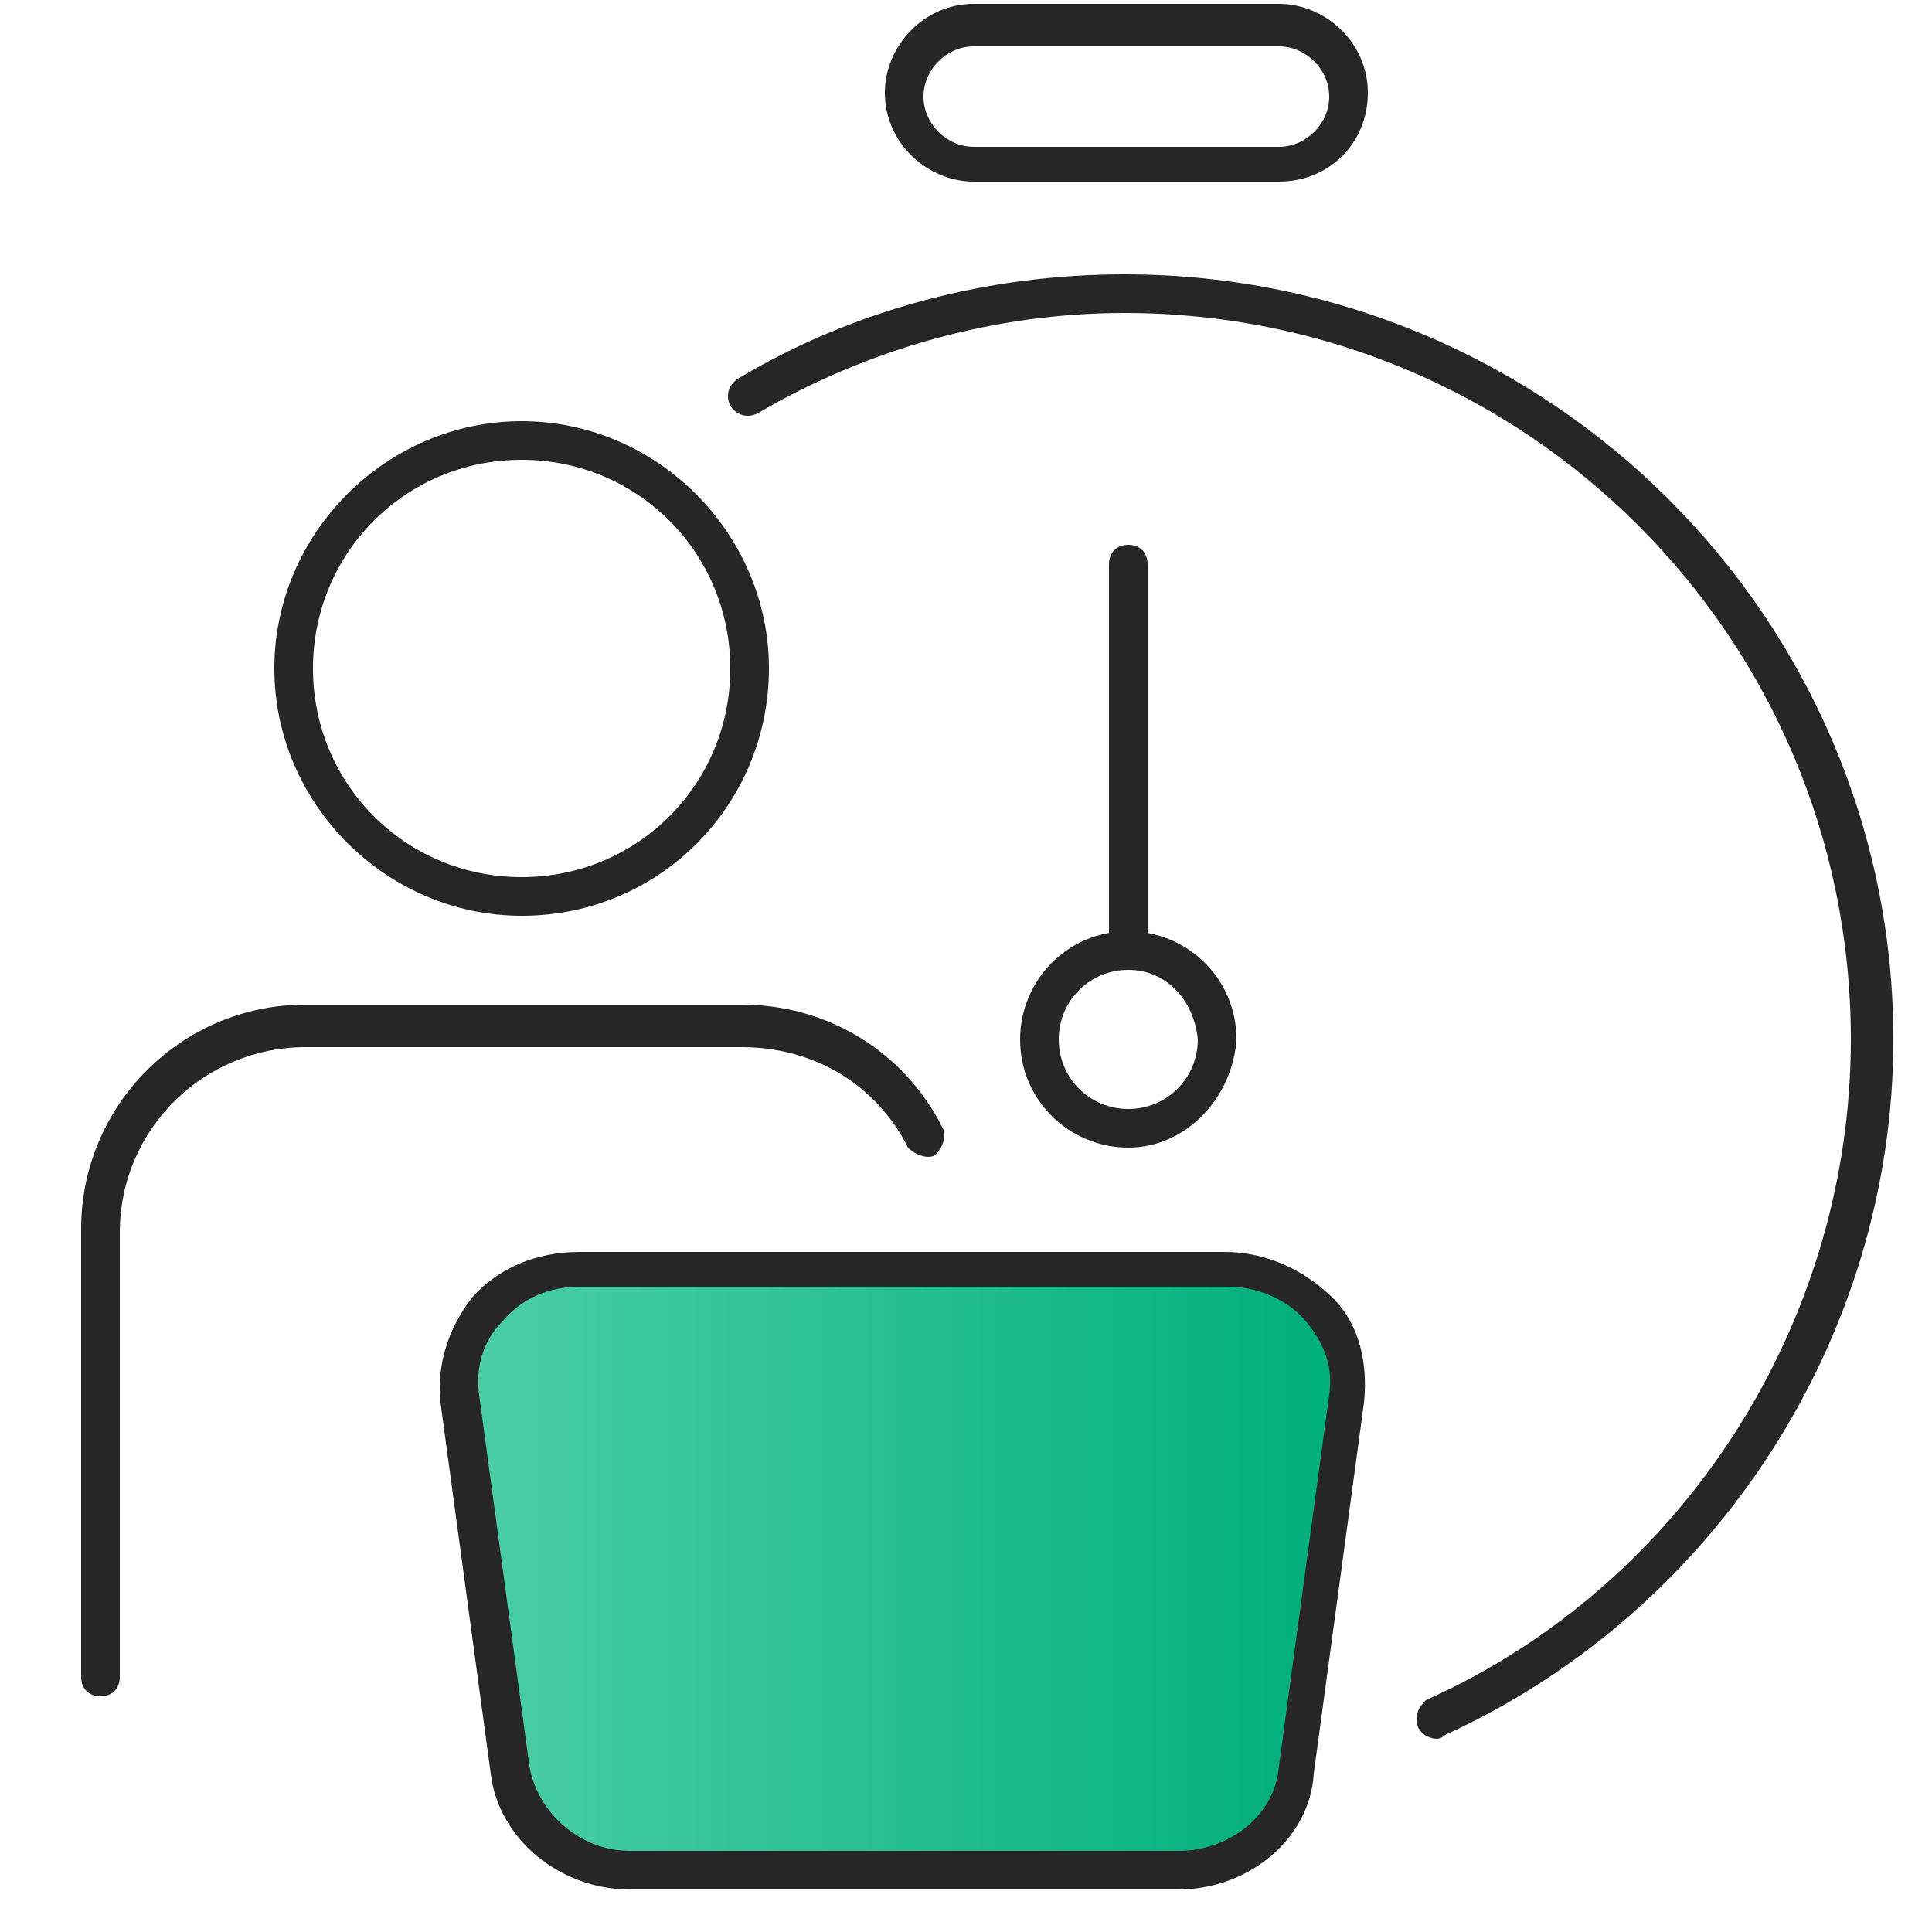 <?xml version="1.0" encoding="UTF-8"?>
<!-- Generator: Adobe Illustrator 27.0.0, SVG Export Plug-In . SVG Version: 6.00 Build 0)  -->
<svg xmlns="http://www.w3.org/2000/svg" xmlns:xlink="http://www.w3.org/1999/xlink" version="1.1" id="Warstwa_1" x="0px" y="0px" viewBox="0 0 50 50" style="enable-background:new 0 0 50 50;" xml:space="preserve">
<g>
	<linearGradient id="SVGID_1_" gradientUnits="userSpaceOnUse" x1="11.764" y1="40.693" x2="34.59" y2="40.693">
		<stop offset="0" style="stop-color:#4DCEA6"></stop>
		<stop offset="1" style="stop-color:#00AF7B"></stop>
	</linearGradient>
	<path style="fill:url(#SVGID_1_);" d="M14.5,32.9c-0.8,0-1.6,0.4-2.1,1c-0.5,0.6-0.7,1.3-0.6,2l1.3,10.3c0.2,1.3,1.3,2.3,2.7,2.3   h14.7c1.4,0,2.6-1,2.7-2.3l1.3-10.3c0.1-0.7-0.1-1.4-0.6-2c-0.5-0.6-1.3-1-2.1-1H14.5z"></path>
	<g>
		<g>
			<g>
				<path style="fill:#262626;" d="M37.2,45c-0.2,0-0.4-0.1-0.5-0.3c-0.1-0.3,0-0.5,0.2-0.7c6.7-3,11-9.8,11-17.1      c0-10.4-8.4-18.8-18.8-18.8c-3.3,0-6.6,0.9-9.5,2.6c-0.2,0.1-0.5,0.1-0.7-0.2c-0.1-0.2-0.1-0.5,0.2-0.7c3-1.8,6.5-2.7,10-2.7      C40.1,7.1,49,16,49,26.9c0,7.7-4.6,14.8-11.6,18C37.3,45,37.2,45,37.2,45z"></path>
			</g>
			<g>
				<path style="fill:#262626;" d="M33.1,4.7h-7.9c-1.2,0-2.3-1-2.3-2.3c0-1.2,1-2.3,2.3-2.3h7.9c1.2,0,2.3,1,2.3,2.3      C35.4,3.7,34.4,4.7,33.1,4.7z M25.2,1.2c-0.7,0-1.3,0.6-1.3,1.3s0.6,1.3,1.3,1.3h7.9c0.7,0,1.3-0.6,1.3-1.3s-0.6-1.3-1.3-1.3      H25.2z"></path>
			</g>
			<g>
				<g>
					<path style="fill:#262626;" d="M29.2,29.7c-1.5,0-2.8-1.2-2.8-2.8c0-1.5,1.2-2.8,2.8-2.8c1.5,0,2.8,1.2,2.8,2.8       C31.9,28.4,30.7,29.7,29.2,29.7z M29.2,25.1c-1,0-1.8,0.8-1.8,1.8c0,1,0.8,1.8,1.8,1.8c1,0,1.8-0.8,1.8-1.8       C30.9,25.9,30.2,25.1,29.2,25.1z"></path>
				</g>
				<g>
					<path style="fill:#262626;" d="M29.2,25.1c-0.3,0-0.5-0.2-0.5-0.5v-10c0-0.3,0.2-0.5,0.5-0.5c0.3,0,0.5,0.2,0.5,0.5v10       C29.7,24.9,29.5,25.1,29.2,25.1z"></path>
				</g>
			</g>
		</g>
		<g>
			<g>
				<path style="fill:#262626;" d="M2.6,43.9c-0.3,0-0.5-0.2-0.5-0.5V31.8c0-3.2,2.6-5.8,5.8-5.8h11.3c2.2,0,4.2,1.2,5.2,3.2      c0.1,0.2,0,0.5-0.2,0.7c-0.2,0.1-0.5,0-0.7-0.2c-0.8-1.6-2.4-2.6-4.3-2.6H7.9c-2.6,0-4.8,2.1-4.8,4.8v11.5      C3.1,43.7,2.9,43.9,2.6,43.9z"></path>
			</g>
			<g>
				<path style="fill:#262626;" d="M13.5,23.7c-3.5,0-6.4-2.9-6.4-6.4c0-3.5,2.9-6.4,6.4-6.4c3.5,0,6.4,2.9,6.4,6.4      C19.9,20.8,17.1,23.7,13.5,23.7z M13.5,11.9c-3,0-5.4,2.4-5.4,5.4c0,3,2.4,5.4,5.4,5.4c3,0,5.4-2.4,5.4-5.4      C18.9,14.3,16.5,11.9,13.5,11.9z"></path>
			</g>
		</g>
		<g>
			<path style="fill:#262626;" d="M30.5,48.9H16.3c-1.8,0-3.4-1.3-3.6-3l-1.3-9.6c-0.1-1,0.2-1.9,0.8-2.7c0.7-0.8,1.7-1.2,2.8-1.2     h16.7c1.1,0,2.1,0.5,2.8,1.2c0.7,0.7,0.9,1.7,0.8,2.7l-1.3,9.6C33.9,47.6,32.3,48.9,30.5,48.9z M15,33.3c-0.8,0-1.5,0.3-2,0.9     c-0.5,0.5-0.7,1.2-0.6,1.9l1.3,9.6c0.2,1.2,1.3,2.2,2.6,2.2h14.2c1.3,0,2.5-0.9,2.6-2.2l1.3-9.6c0.1-0.7-0.1-1.3-0.6-1.9     c-0.5-0.6-1.3-0.9-2-0.9H15z"></path>
		</g>
	</g>
</g>
</svg>

